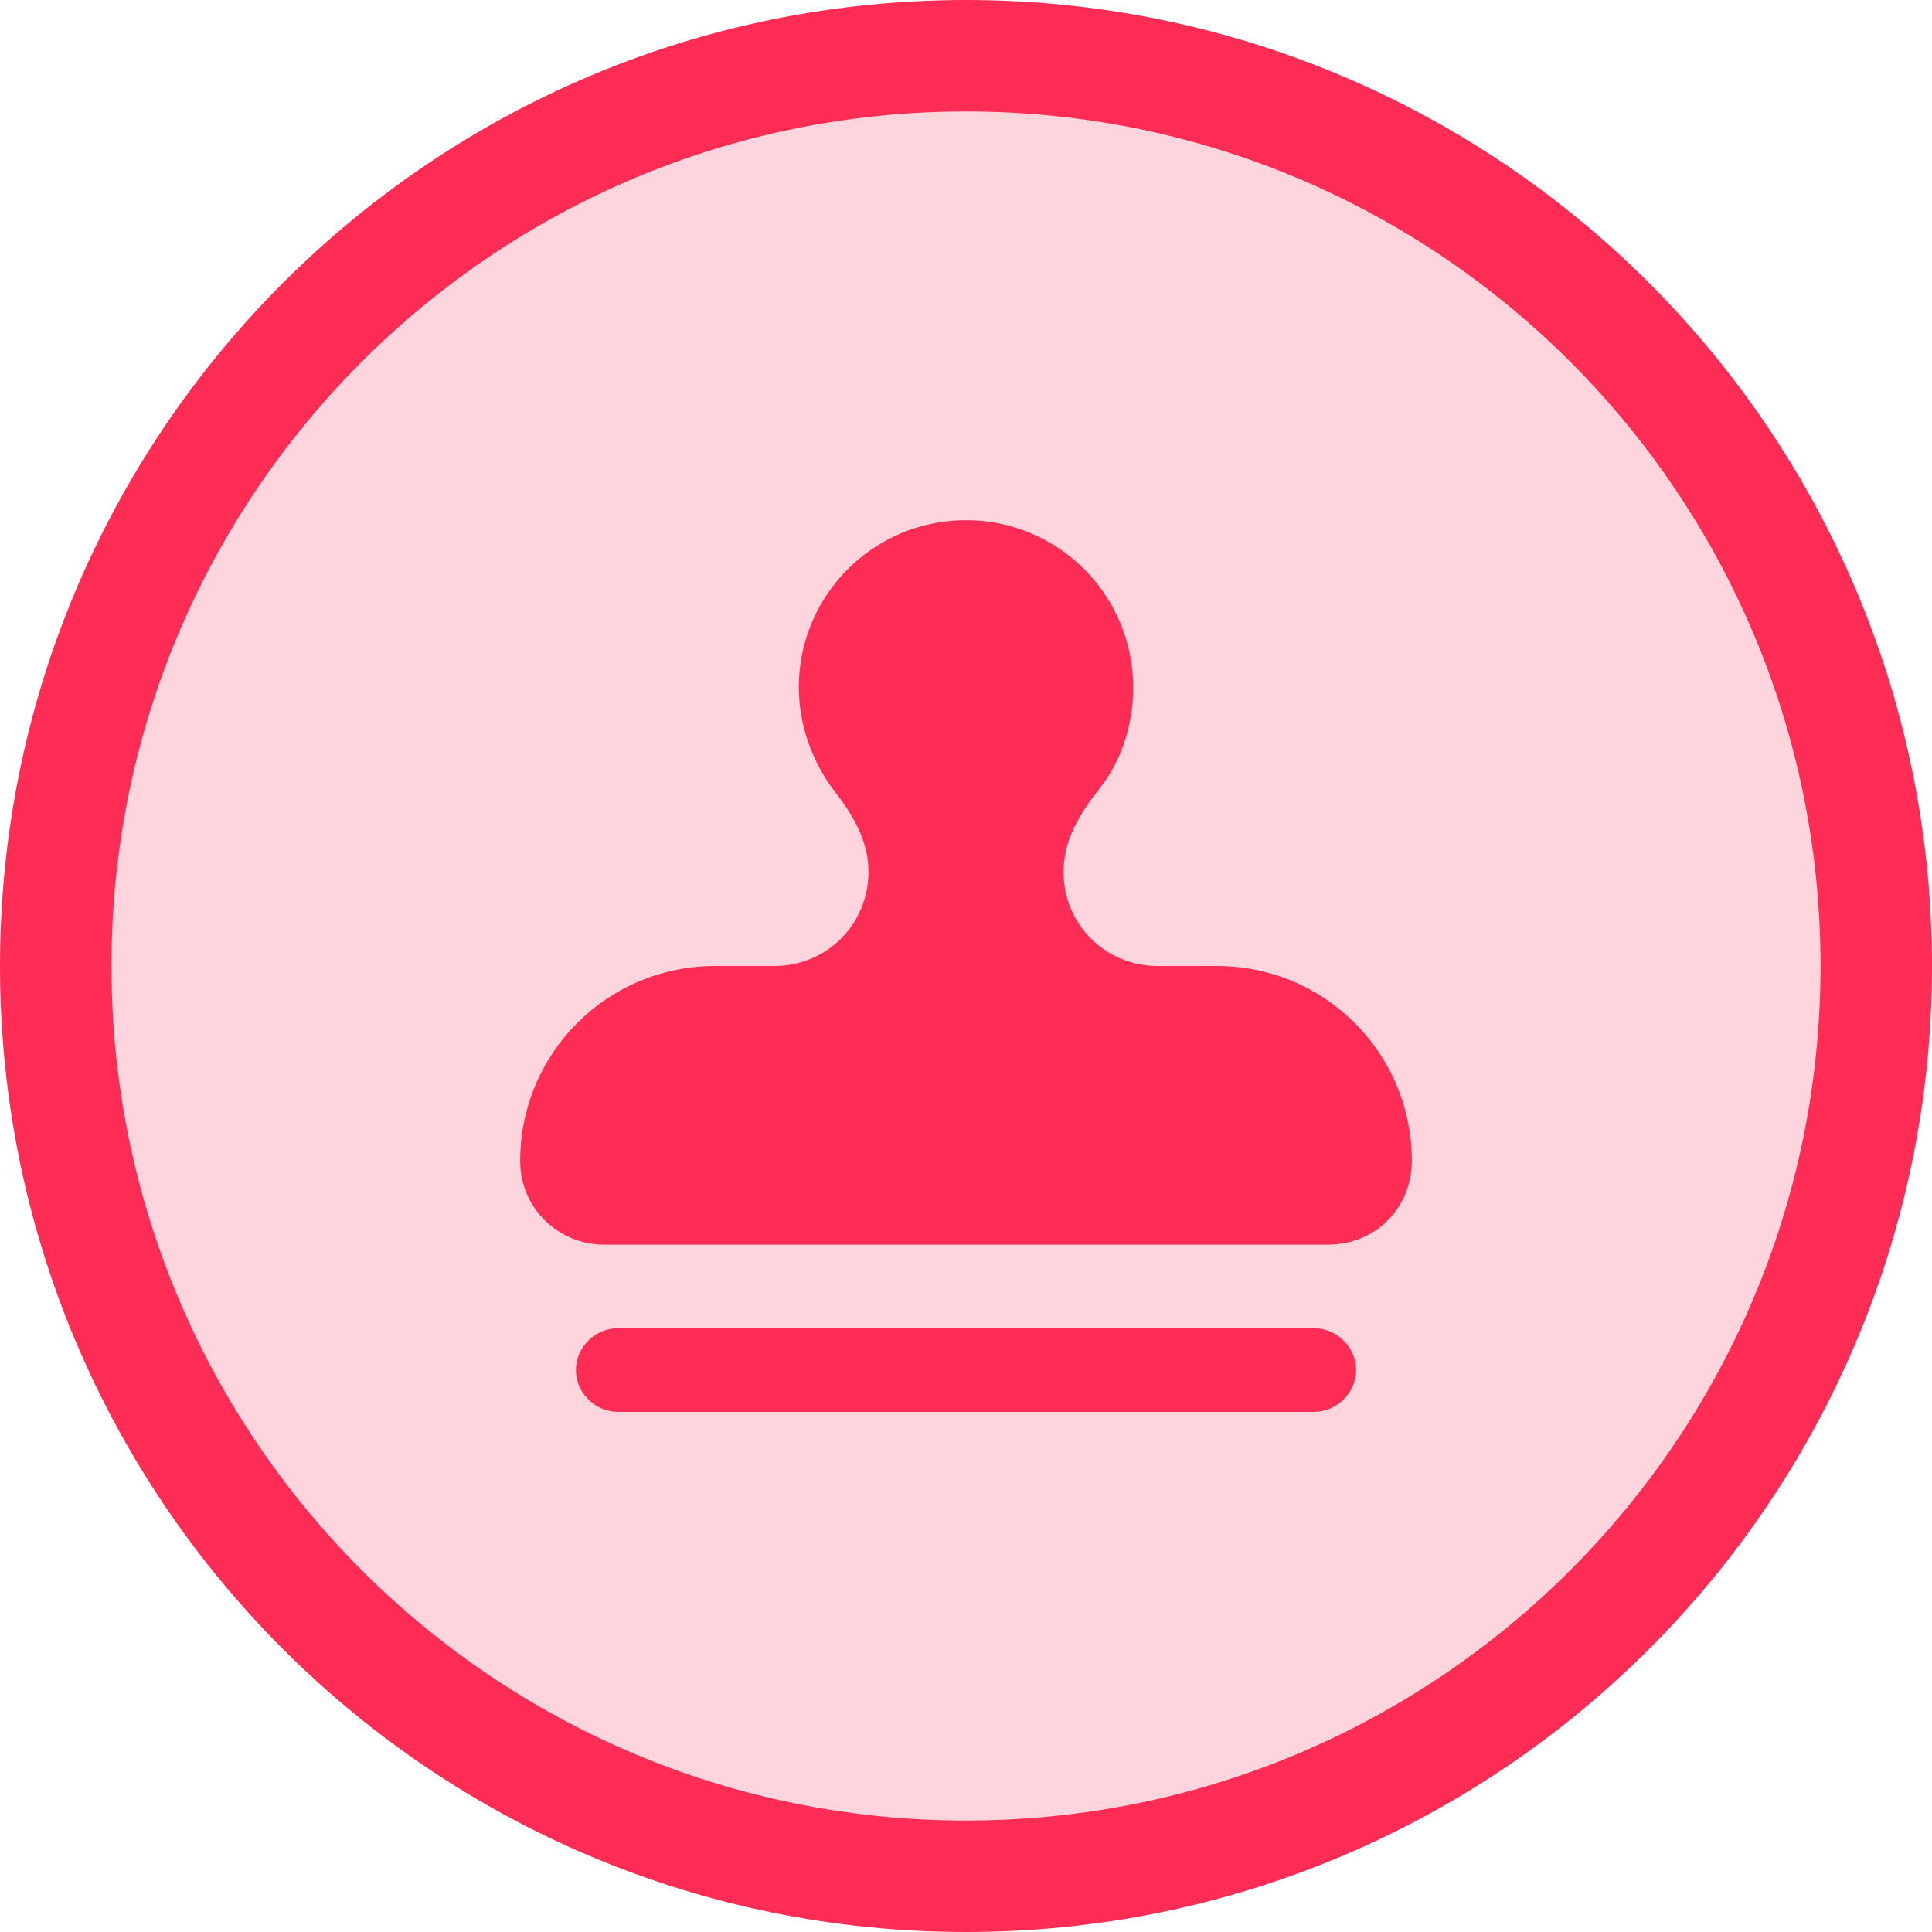 <svg width="104" height="104" viewBox="0 0 104 104" fill="none" xmlns="http://www.w3.org/2000/svg">
<path d="M52 3C79.062 3 101 24.938 101 52C101 79.062 79.062 101 52 101C24.938 101 3 79.062 3 52C3 24.938 24.938 3 52 3Z" fill="#FFD5DD"/>
<path d="M52 3C79.062 3 101 24.938 101 52C101 79.062 79.062 101 52 101C24.938 101 3 79.062 3 52C3 24.938 24.938 3 52 3Z" stroke="#FF2D55" stroke-width="6"/>
<path d="M57.25 46.938C57.25 49.75 59.5 52 62.312 52H65.5C71.312 52 76 56.688 76 62.5C76 65.031 74.031 67 71.5 67H32.5C30.062 67 28 65.031 28 62.5C28 56.688 32.688 52 38.5 52H41.688C44.5 52 46.75 49.75 46.75 46.938C46.75 45.25 45.906 43.844 44.875 42.531C43.75 41.031 43 39.062 43 37C43 32.031 47.031 28 52 28C56.969 28 61 32.031 61 37C61 39.062 60.344 41.031 59.125 42.531C58.094 43.844 57.25 45.25 57.25 46.938ZM33.25 71.5H70.75C71.969 71.5 73 72.531 73 73.75C73 74.969 71.969 76 70.75 76H33.25C32.031 76 31 74.969 31 73.75C31 72.531 32.031 71.5 33.25 71.5Z" fill="#FF2D55"/>
</svg>
